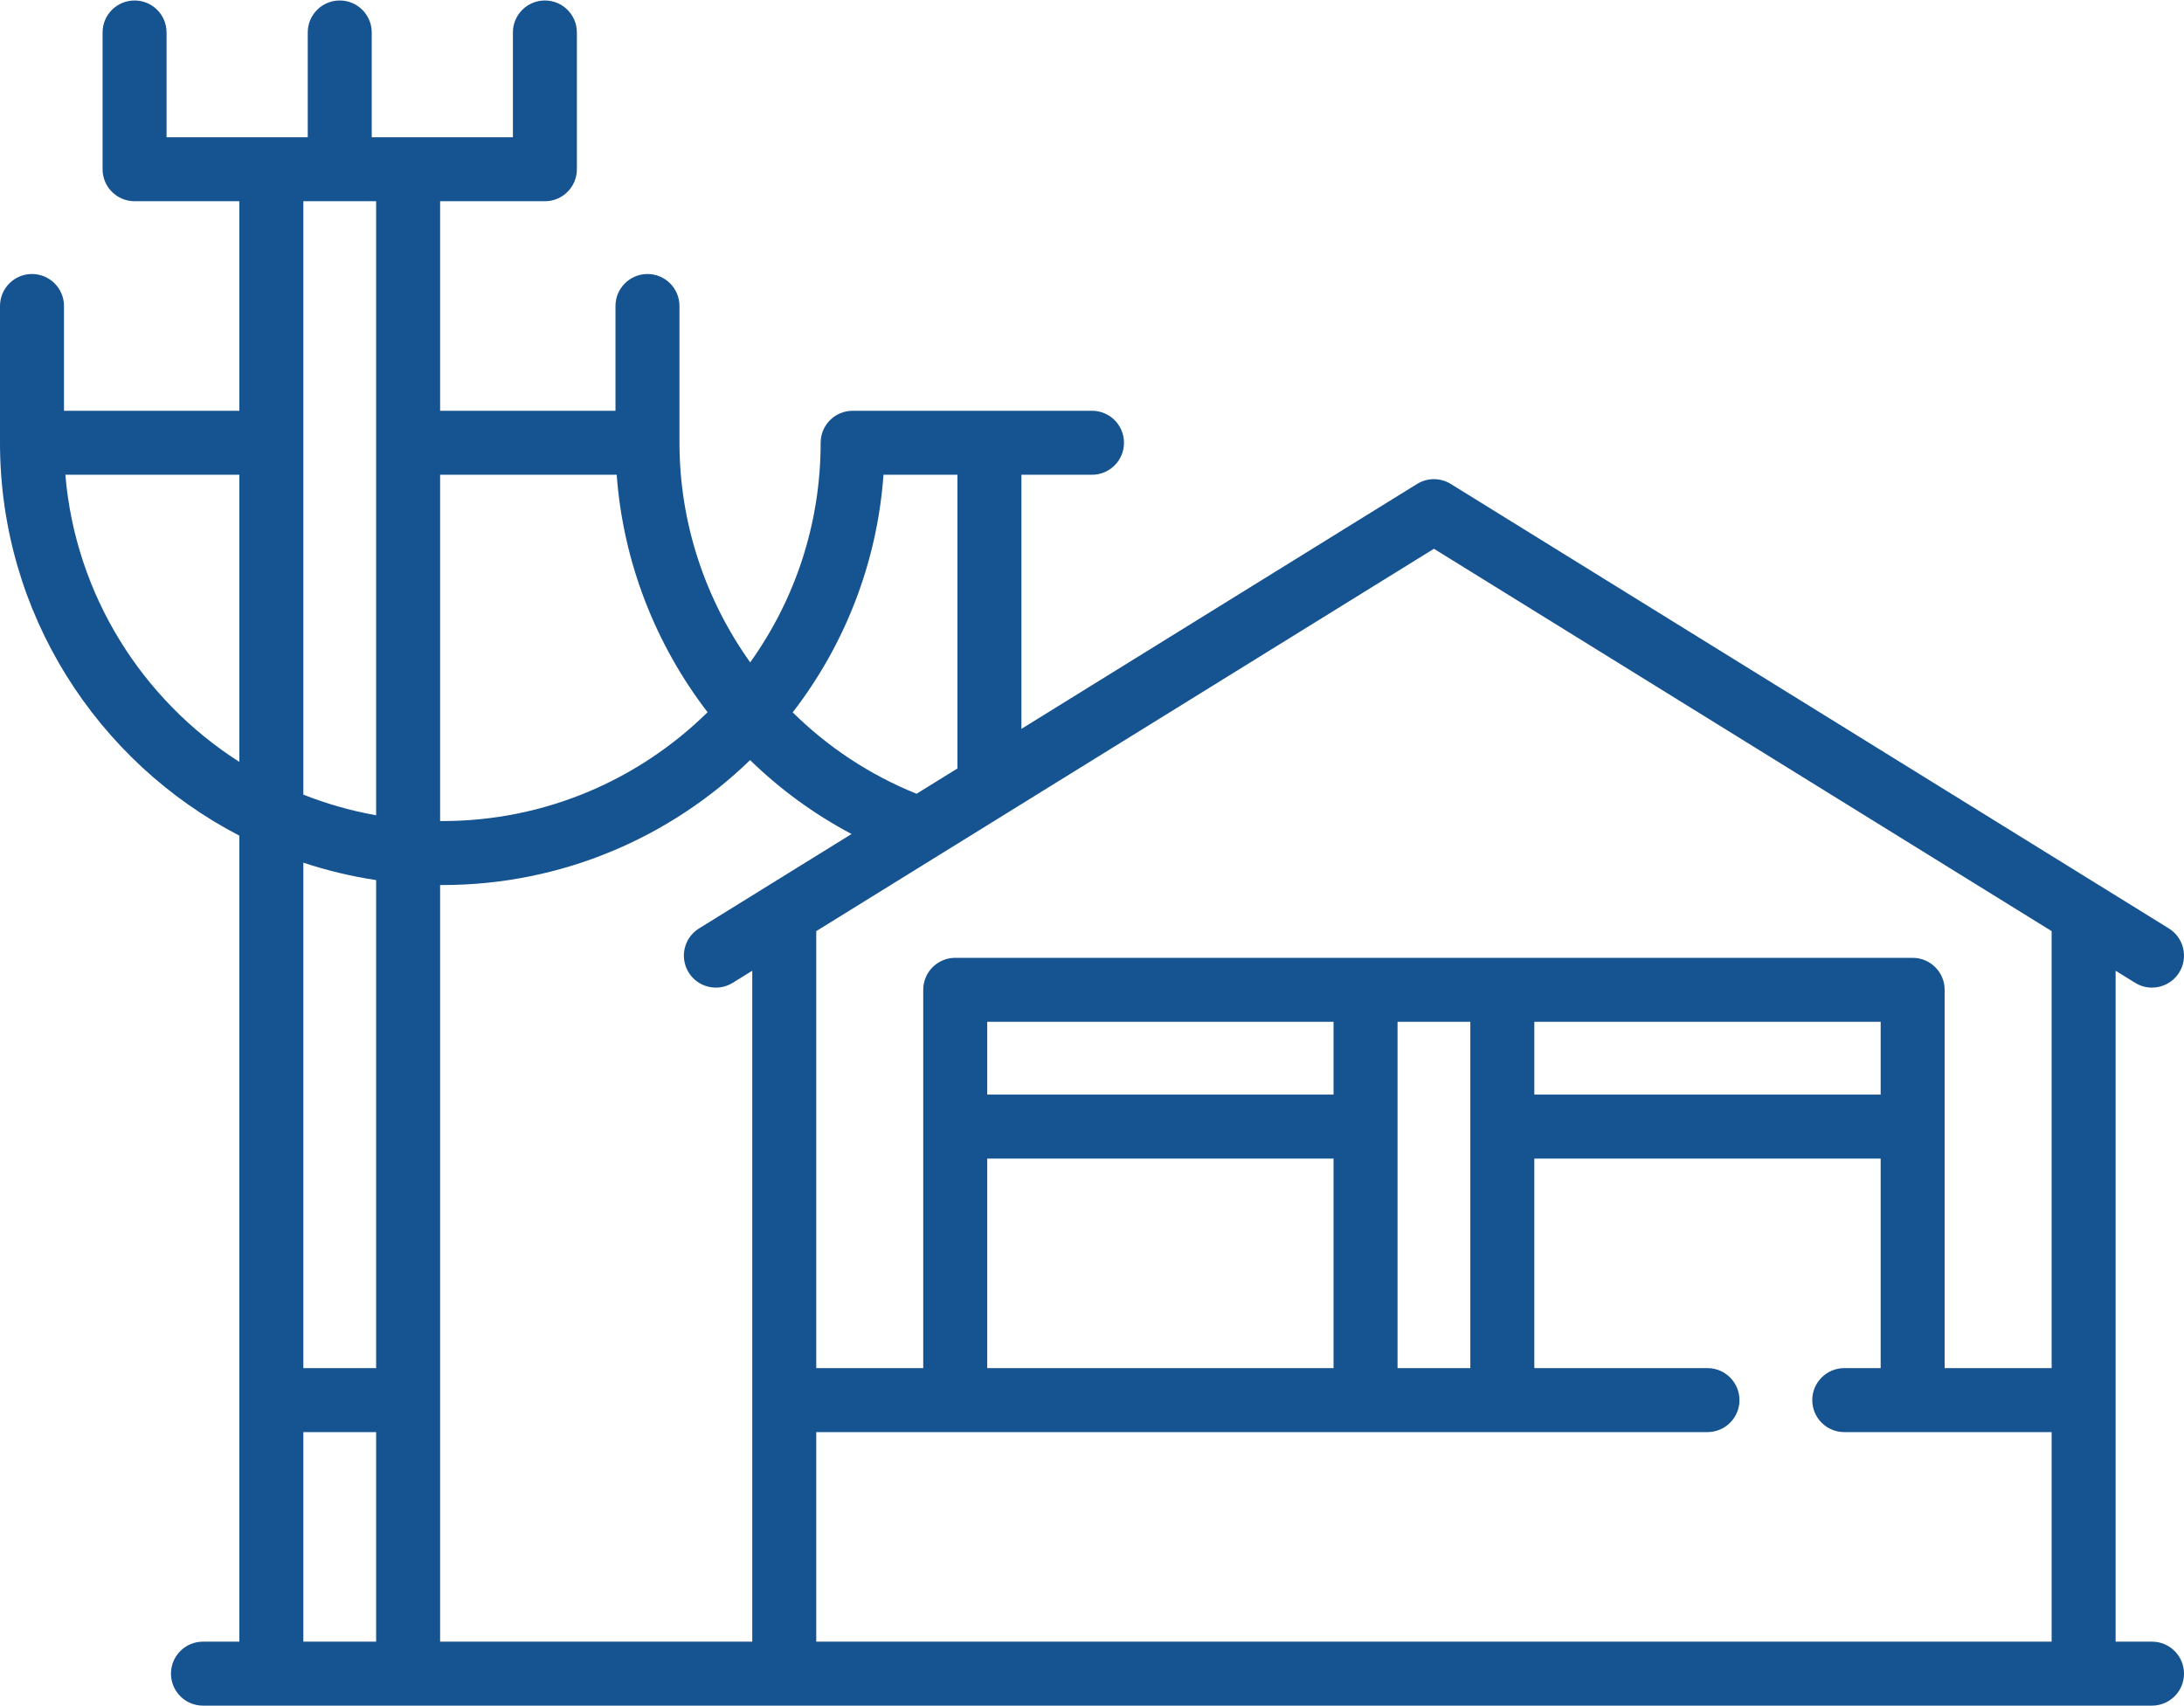 <?xml version="1.0" encoding="UTF-8"?> <svg xmlns="http://www.w3.org/2000/svg" xmlns:xlink="http://www.w3.org/1999/xlink" width="512px" height="400px" viewBox="0 0 512 400"> <title>023-house-1</title> <g id="Page-1" stroke="none" stroke-width="1" fill="none" fill-rule="evenodd"> <g id="023-house-1" fill="#165391" fill-rule="nonzero"> <path d="M504.5,384.888 L495.968,384.888 L495.968,227.588 L500.552,230.426 C501.782,231.187 503.145,231.55 504.492,231.55 C507.003,231.55 509.457,230.289 510.876,227.997 C513.056,224.475 511.969,219.852 508.447,217.672 L340.109,113.462 C337.69,111.965 334.632,111.965 332.213,113.462 L239.451,170.886 L239.451,111.307 L256,111.307 C260.142,111.307 263.5,107.949 263.5,103.807 C263.5,99.665 260.142,96.307 256,96.307 L199.887,96.307 C195.745,96.307 192.387,99.665 192.387,103.807 C192.387,122.991 186.263,140.771 175.869,155.298 C165.35,140.551 159.29,122.635 159.29,103.807 L159.29,71.742 C159.29,67.6 155.932,64.242 151.79,64.242 C147.648,64.242 144.29,67.6 144.29,71.742 L144.29,96.307 L103.177,96.307 L103.177,47.178 L127.741,47.178 C131.883,47.178 135.241,43.82 135.241,39.678 L135.241,7.613 C135.241,3.471 131.883,0.113 127.741,0.113 C123.599,0.113 120.241,3.471 120.241,7.613 L120.241,32.177 L87.145,32.177 L87.145,7.613 C87.145,3.471 83.787,0.113 79.645,0.113 C75.503,0.113 72.145,3.471 72.145,7.613 L72.145,32.177 L39.048,32.177 L39.048,7.613 C39.048,3.471 35.69,0.113 31.548,0.113 C27.406,0.113 24.048,3.471 24.048,7.613 L24.048,39.677 C24.048,43.819 27.406,47.177 31.548,47.177 L56.112,47.177 L56.112,96.306 L15,96.306 L15,71.74 C15,67.598 11.642,64.24 7.5,64.24 C3.358,64.24 0,67.6 0,71.742 L0,103.807 C0,143.843 22.809,178.648 56.113,195.921 L56.113,384.888 L47.581,384.888 C43.439,384.888 40.081,388.246 40.081,392.388 C40.081,396.53 43.439,399.888 47.581,399.888 L504.5,399.888 C508.642,399.888 512,396.53 512,392.388 C512,388.246 508.642,384.888 504.5,384.888 Z M336.161,128.66 L480.968,218.302 L480.968,320.759 L455.887,320.759 L455.887,232.065 C455.887,227.923 452.529,224.565 448.387,224.565 L223.936,224.565 C219.794,224.565 216.436,227.923 216.436,232.065 L216.436,320.759 L191.355,320.759 L191.355,218.302 L336.161,128.66 Z M440.887,239.565 L440.887,256.629 L359.693,256.629 L359.693,239.565 L440.887,239.565 Z M344.693,239.565 L344.693,320.759 L327.629,320.759 L327.629,239.565 L344.693,239.565 Z M231.436,256.629 L231.436,239.565 L312.629,239.565 L312.629,256.629 L231.436,256.629 Z M312.629,271.629 L312.629,320.758 L231.436,320.758 L231.436,271.629 L312.629,271.629 Z M207.119,111.307 L224.452,111.307 L224.452,180.172 L214.875,186.1 C203.849,181.658 194.031,175.111 185.837,167.017 C197.91,151.365 205.619,132.182 207.119,111.307 Z M103.177,111.305 L144.574,111.305 L144.574,111.306 C146.077,131.825 153.699,151.124 165.878,166.982 C149.859,182.752 127.894,192.499 103.693,192.499 C103.52,192.499 103.349,192.493 103.177,192.492 L103.177,111.305 Z M56.113,178.627 C33.4,164.132 17.7,139.586 15.32,111.307 L56.113,111.307 L56.113,178.627 Z M88.177,384.888 L71.113,384.888 L71.113,335.759 L88.177,335.759 L88.177,384.888 L88.177,384.888 Z M88.177,320.759 L71.113,320.759 L71.113,202.252 C76.613,204.077 82.315,205.456 88.177,206.339 L88.177,320.759 L88.177,320.759 Z M88.177,191.14 C82.268,190.093 76.559,188.46 71.113,186.301 L71.113,47.178 L88.177,47.178 L88.177,191.14 L88.177,191.14 Z M176.355,384.887 L103.177,384.887 L103.177,207.493 C103.349,207.494 103.521,207.5 103.693,207.5 C131.711,207.5 157.166,196.326 175.846,178.205 C182.844,185.022 190.835,190.879 199.634,195.535 L163.875,217.671 C160.353,219.851 159.266,224.474 161.446,227.996 C163.626,231.517 168.248,232.606 171.771,230.425 L176.355,227.587 L176.355,384.887 Z M480.969,384.888 L191.355,384.888 L191.355,335.759 L400.288,335.759 C404.43,335.759 407.788,332.401 407.788,328.259 C407.788,324.117 404.43,320.759 400.288,320.759 L359.694,320.759 L359.694,271.63 L440.888,271.63 L440.888,320.759 L432.354,320.759 C428.212,320.759 424.854,324.117 424.854,328.259 C424.854,332.401 428.212,335.759 432.354,335.759 L480.969,335.759 L480.969,384.888 Z" id="Shape"></path> </g> </g> </svg> 